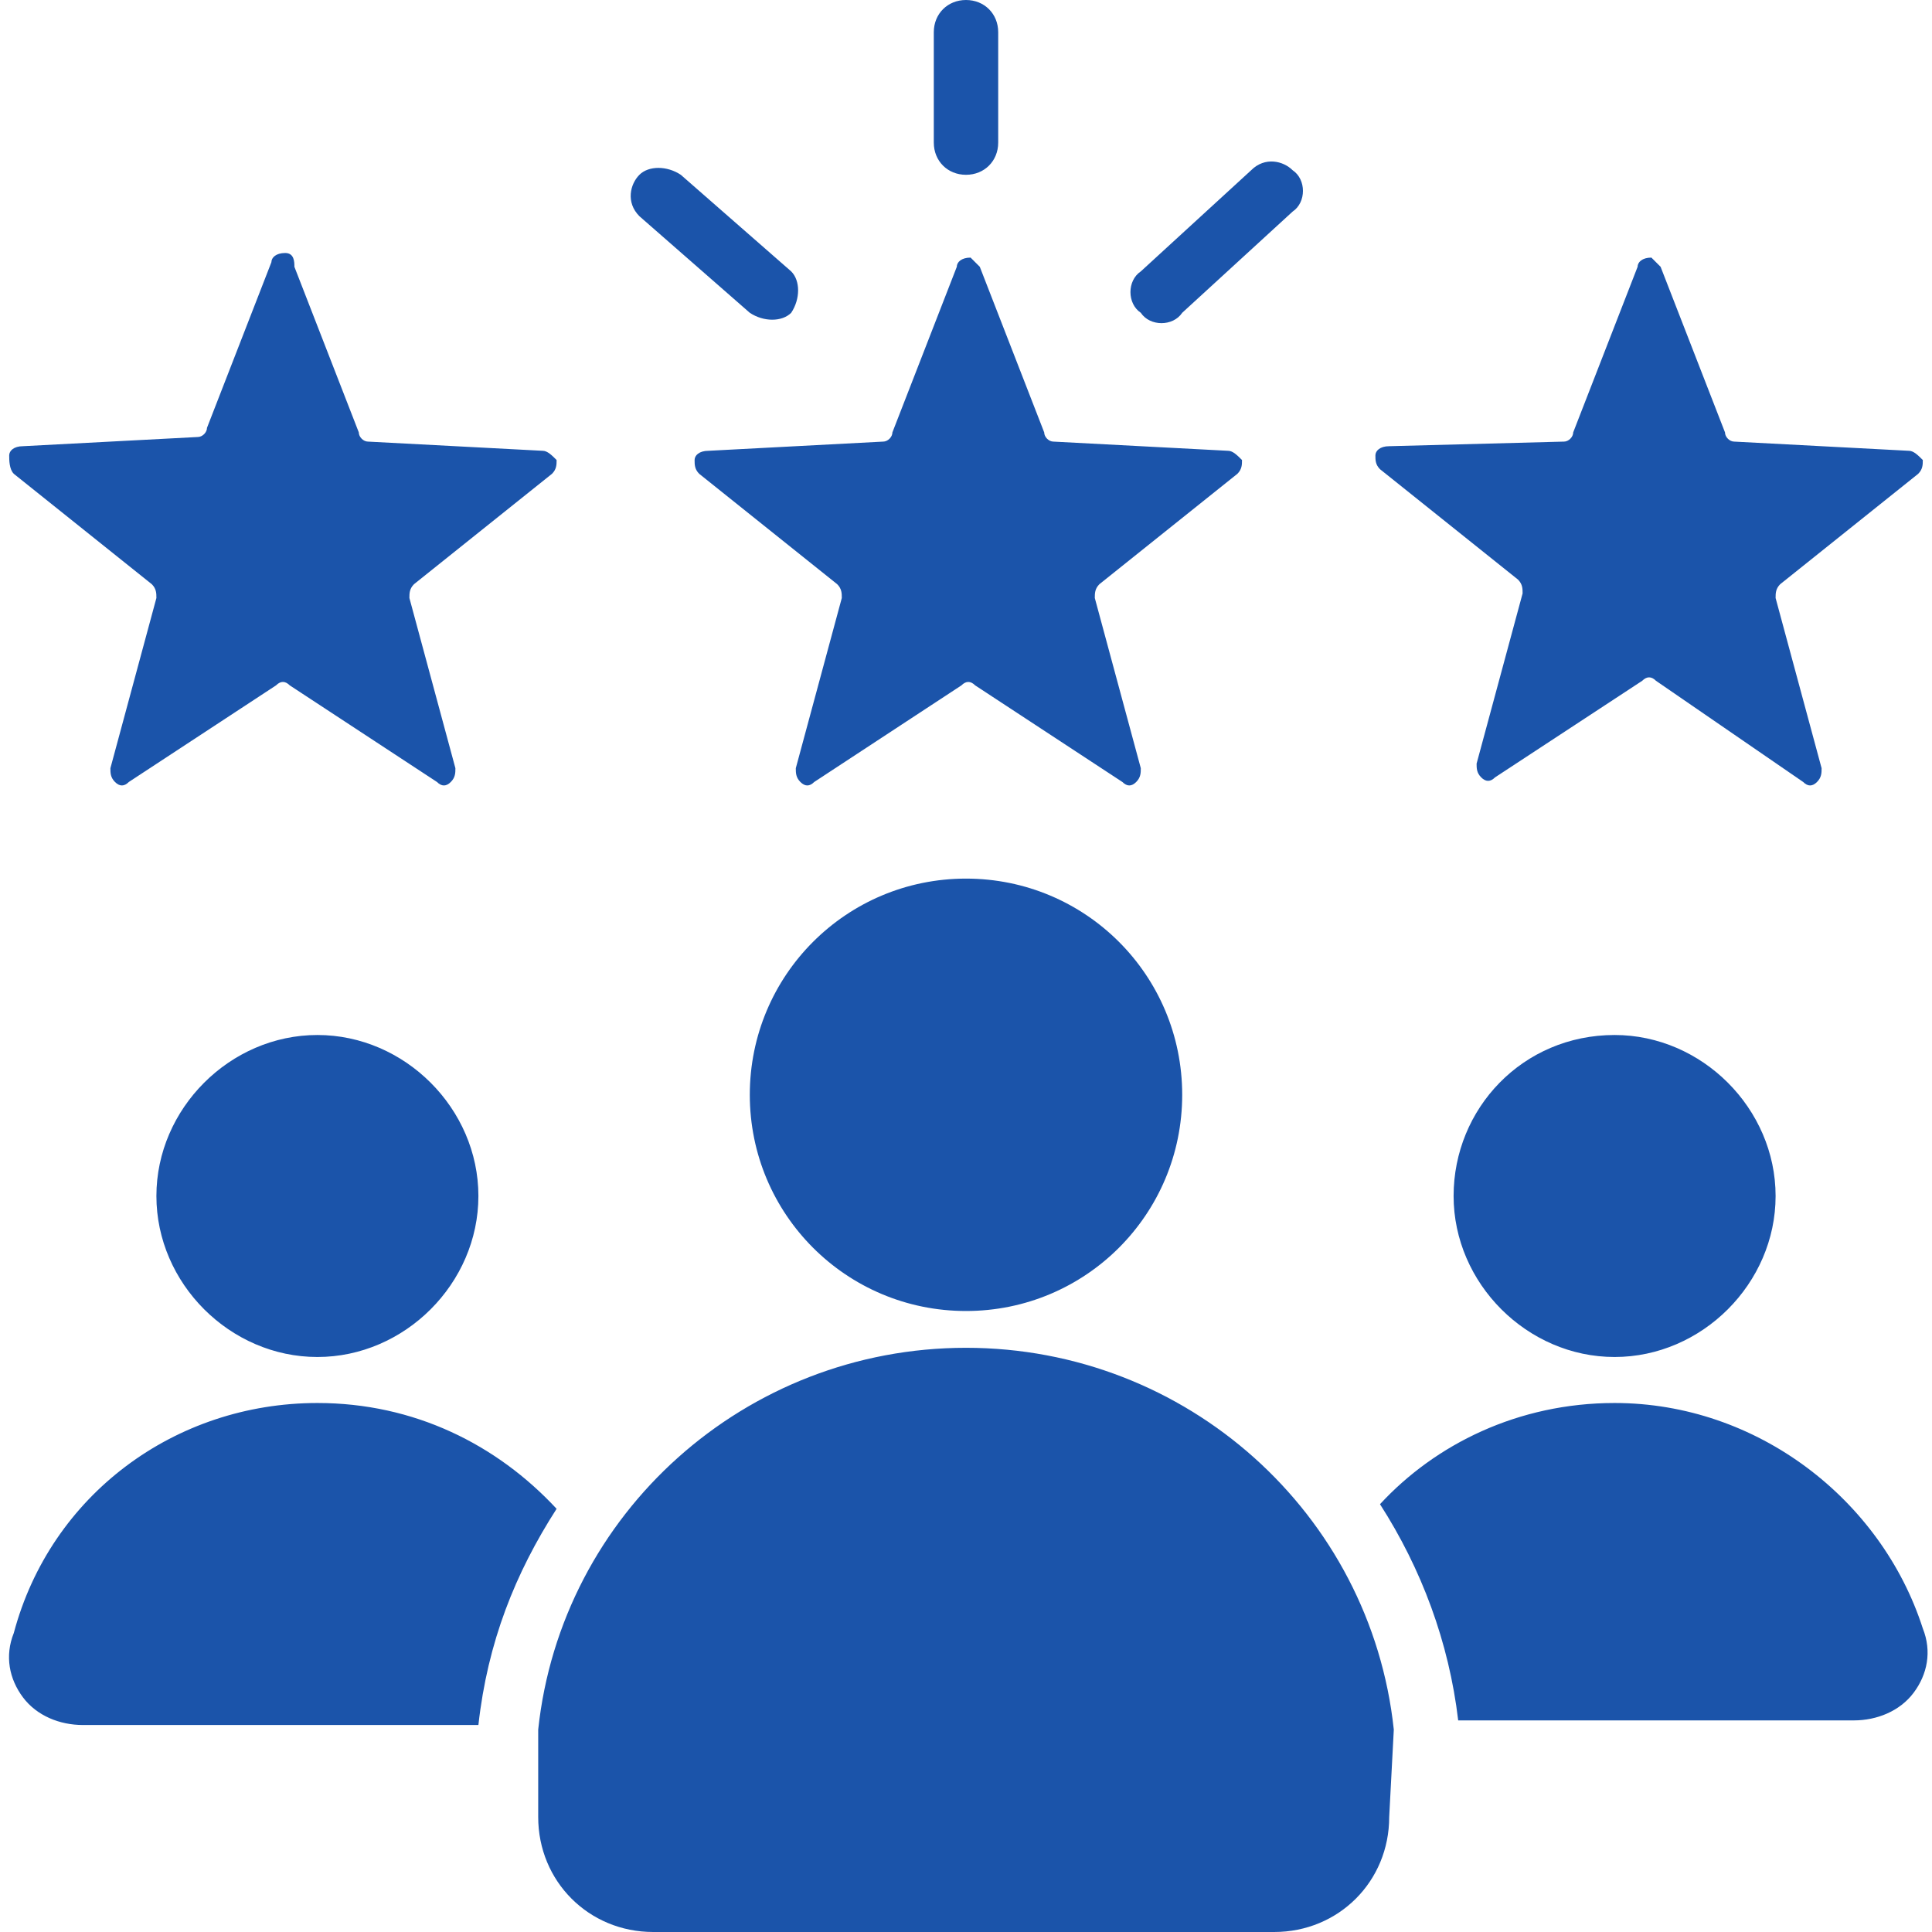 <?xml version="1.0" encoding="utf-8"?>
<!-- Generator: Adobe Illustrator 26.5.0, SVG Export Plug-In . SVG Version: 6.00 Build 0)  -->
<svg version="1.1" id="Layer_1" xmlns="http://www.w3.org/2000/svg" xmlns:xlink="http://www.w3.org/1999/xlink" x="0px" y="0px"
	 width="42px" height="42px" viewBox="0 0 42 42" style="enable-background:new 0 0 42 42;" xml:space="preserve">
<style type="text/css">
	.st0{fill-rule:evenodd;clip-rule:evenodd;fill:#1B54AA;}
</style>
<g>
	<path class="st0" d="M21.3,5.8l1.4,3.6c0,0.1,0.1,0.2,0.2,0.2l3.8,0.2c0.1,0,0.2,0.1,0.3,0.2c0,0.1,0,0.2-0.1,0.3l-3,2.4
		c-0.1,0.1-0.1,0.2-0.1,0.3l1,3.7c0,0.1,0,0.2-0.1,0.3s-0.2,0.1-0.3,0l-3.2-2.1c-0.1-0.1-0.2-0.1-0.3,0l-3.2,2.1
		c-0.1,0.1-0.2,0.1-0.3,0c-0.1-0.1-0.1-0.2-0.1-0.3l1-3.7c0-0.1,0-0.2-0.1-0.3l-3-2.4c-0.1-0.1-0.1-0.2-0.1-0.3
		c0-0.1,0.1-0.2,0.3-0.2l3.8-0.2c0.1,0,0.2-0.1,0.2-0.2l1.4-3.6c0-0.1,0.1-0.2,0.3-0.2C21.1,5.6,21.2,5.7,21.3,5.8L21.3,5.8z
		 M13.9,4.7l2.4,2.1c0.3,0.2,0.7,0.2,0.9,0c0.2-0.3,0.2-0.7,0-0.9l-2.4-2.1c-0.3-0.2-0.7-0.2-0.9,0S13.6,4.4,13.9,4.7L13.9,4.7z
		 M27.2,3.7l-2.4,2.2c-0.3,0.2-0.3,0.7,0,0.9c0.2,0.3,0.7,0.3,0.9,0l2.4-2.2c0.3-0.2,0.3-0.7,0-0.9C27.9,3.5,27.5,3.4,27.2,3.7z
		 M21.7,3.1c0,0.4-0.3,0.7-0.7,0.7s-0.7-0.3-0.7-0.7V0.7C20.3,0.3,20.6,0,21,0s0.7,0.3,0.7,0.7V3.1z M21,19.1c2.6,0,4.7,2.1,4.7,4.7
		c0,2.6-2.1,4.7-4.7,4.7s-4.7-2.1-4.7-4.7S18.4,19.1,21,19.1z M30.3,37.6c-0.5-4.7-4.5-8.3-9.3-8.3c-4.8,0-8.8,3.6-9.3,8.3v1.9
		c0,1.4,1.1,2.5,2.5,2.5h13.5c1.4,0,2.5-1.1,2.5-2.5L30.3,37.6z M35.1,22.5c1.9,0,3.5,1.6,3.5,3.5c0,1.9-1.6,3.5-3.5,3.5
		c-1.9,0-3.5-1.6-3.5-3.5C31.6,24.1,33.1,22.5,35.1,22.5z M6.9,22.5c1.9,0,3.5,1.6,3.5,3.5c0,1.9-1.6,3.5-3.5,3.5S3.4,27.9,3.4,26
		C3.4,24.1,5,22.5,6.9,22.5z M6.9,30.5c2.1,0,3.9,0.9,5.2,2.3c-0.9,1.4-1.5,2.9-1.7,4.7H1.8c-0.5,0-1-0.2-1.3-0.6
		c-0.3-0.4-0.4-0.9-0.2-1.4C1.1,32.5,3.8,30.5,6.9,30.5z M35.1,30.5c3.1,0,5.8,2.1,6.7,4.9c0.2,0.5,0.1,1-0.2,1.4
		c-0.3,0.4-0.8,0.6-1.3,0.6h-8.6c-0.2-1.7-0.8-3.3-1.7-4.7C31.2,31.4,33,30.5,35.1,30.5z M6.4,5.8l1.4,3.6c0,0.1,0.1,0.2,0.2,0.2
		l3.8,0.2c0.1,0,0.2,0.1,0.3,0.2c0,0.1,0,0.2-0.1,0.3l-3,2.4c-0.1,0.1-0.1,0.2-0.1,0.3l1,3.7c0,0.1,0,0.2-0.1,0.3
		c-0.1,0.1-0.2,0.1-0.3,0l-3.2-2.1c-0.1-0.1-0.2-0.1-0.3,0l-3.2,2.1c-0.1,0.1-0.2,0.1-0.3,0c-0.1-0.1-0.1-0.2-0.1-0.3l1-3.7
		c0-0.1,0-0.2-0.1-0.3l-3-2.4C0.2,10.2,0.2,10,0.2,9.9c0-0.1,0.1-0.2,0.3-0.2l3.8-0.2c0.1,0,0.2-0.1,0.2-0.2l1.4-3.6
		c0-0.1,0.1-0.2,0.3-0.2S6.4,5.7,6.4,5.8L6.4,5.8z M36.1,5.8l1.4,3.6c0,0.1,0.1,0.2,0.2,0.2l3.8,0.2c0.1,0,0.2,0.1,0.3,0.2
		c0,0.1,0,0.2-0.1,0.3l-3,2.4c-0.1,0.1-0.1,0.2-0.1,0.3l1,3.7c0,0.1,0,0.2-0.1,0.3c-0.1,0.1-0.2,0.1-0.3,0L36,14.8
		c-0.1-0.1-0.2-0.1-0.3,0l-3.2,2.1c-0.1,0.1-0.2,0.1-0.3,0c-0.1-0.1-0.1-0.2-0.1-0.3l1-3.7c0-0.1,0-0.2-0.1-0.3l-3-2.4
		c-0.1-0.1-0.1-0.2-0.1-0.3c0-0.1,0.1-0.2,0.3-0.2L34,9.6c0.1,0,0.2-0.1,0.2-0.2l1.4-3.6c0-0.1,0.1-0.2,0.3-0.2
		C35.9,5.6,36,5.7,36.1,5.8L36.1,5.8z"/>
</g>
</svg>
